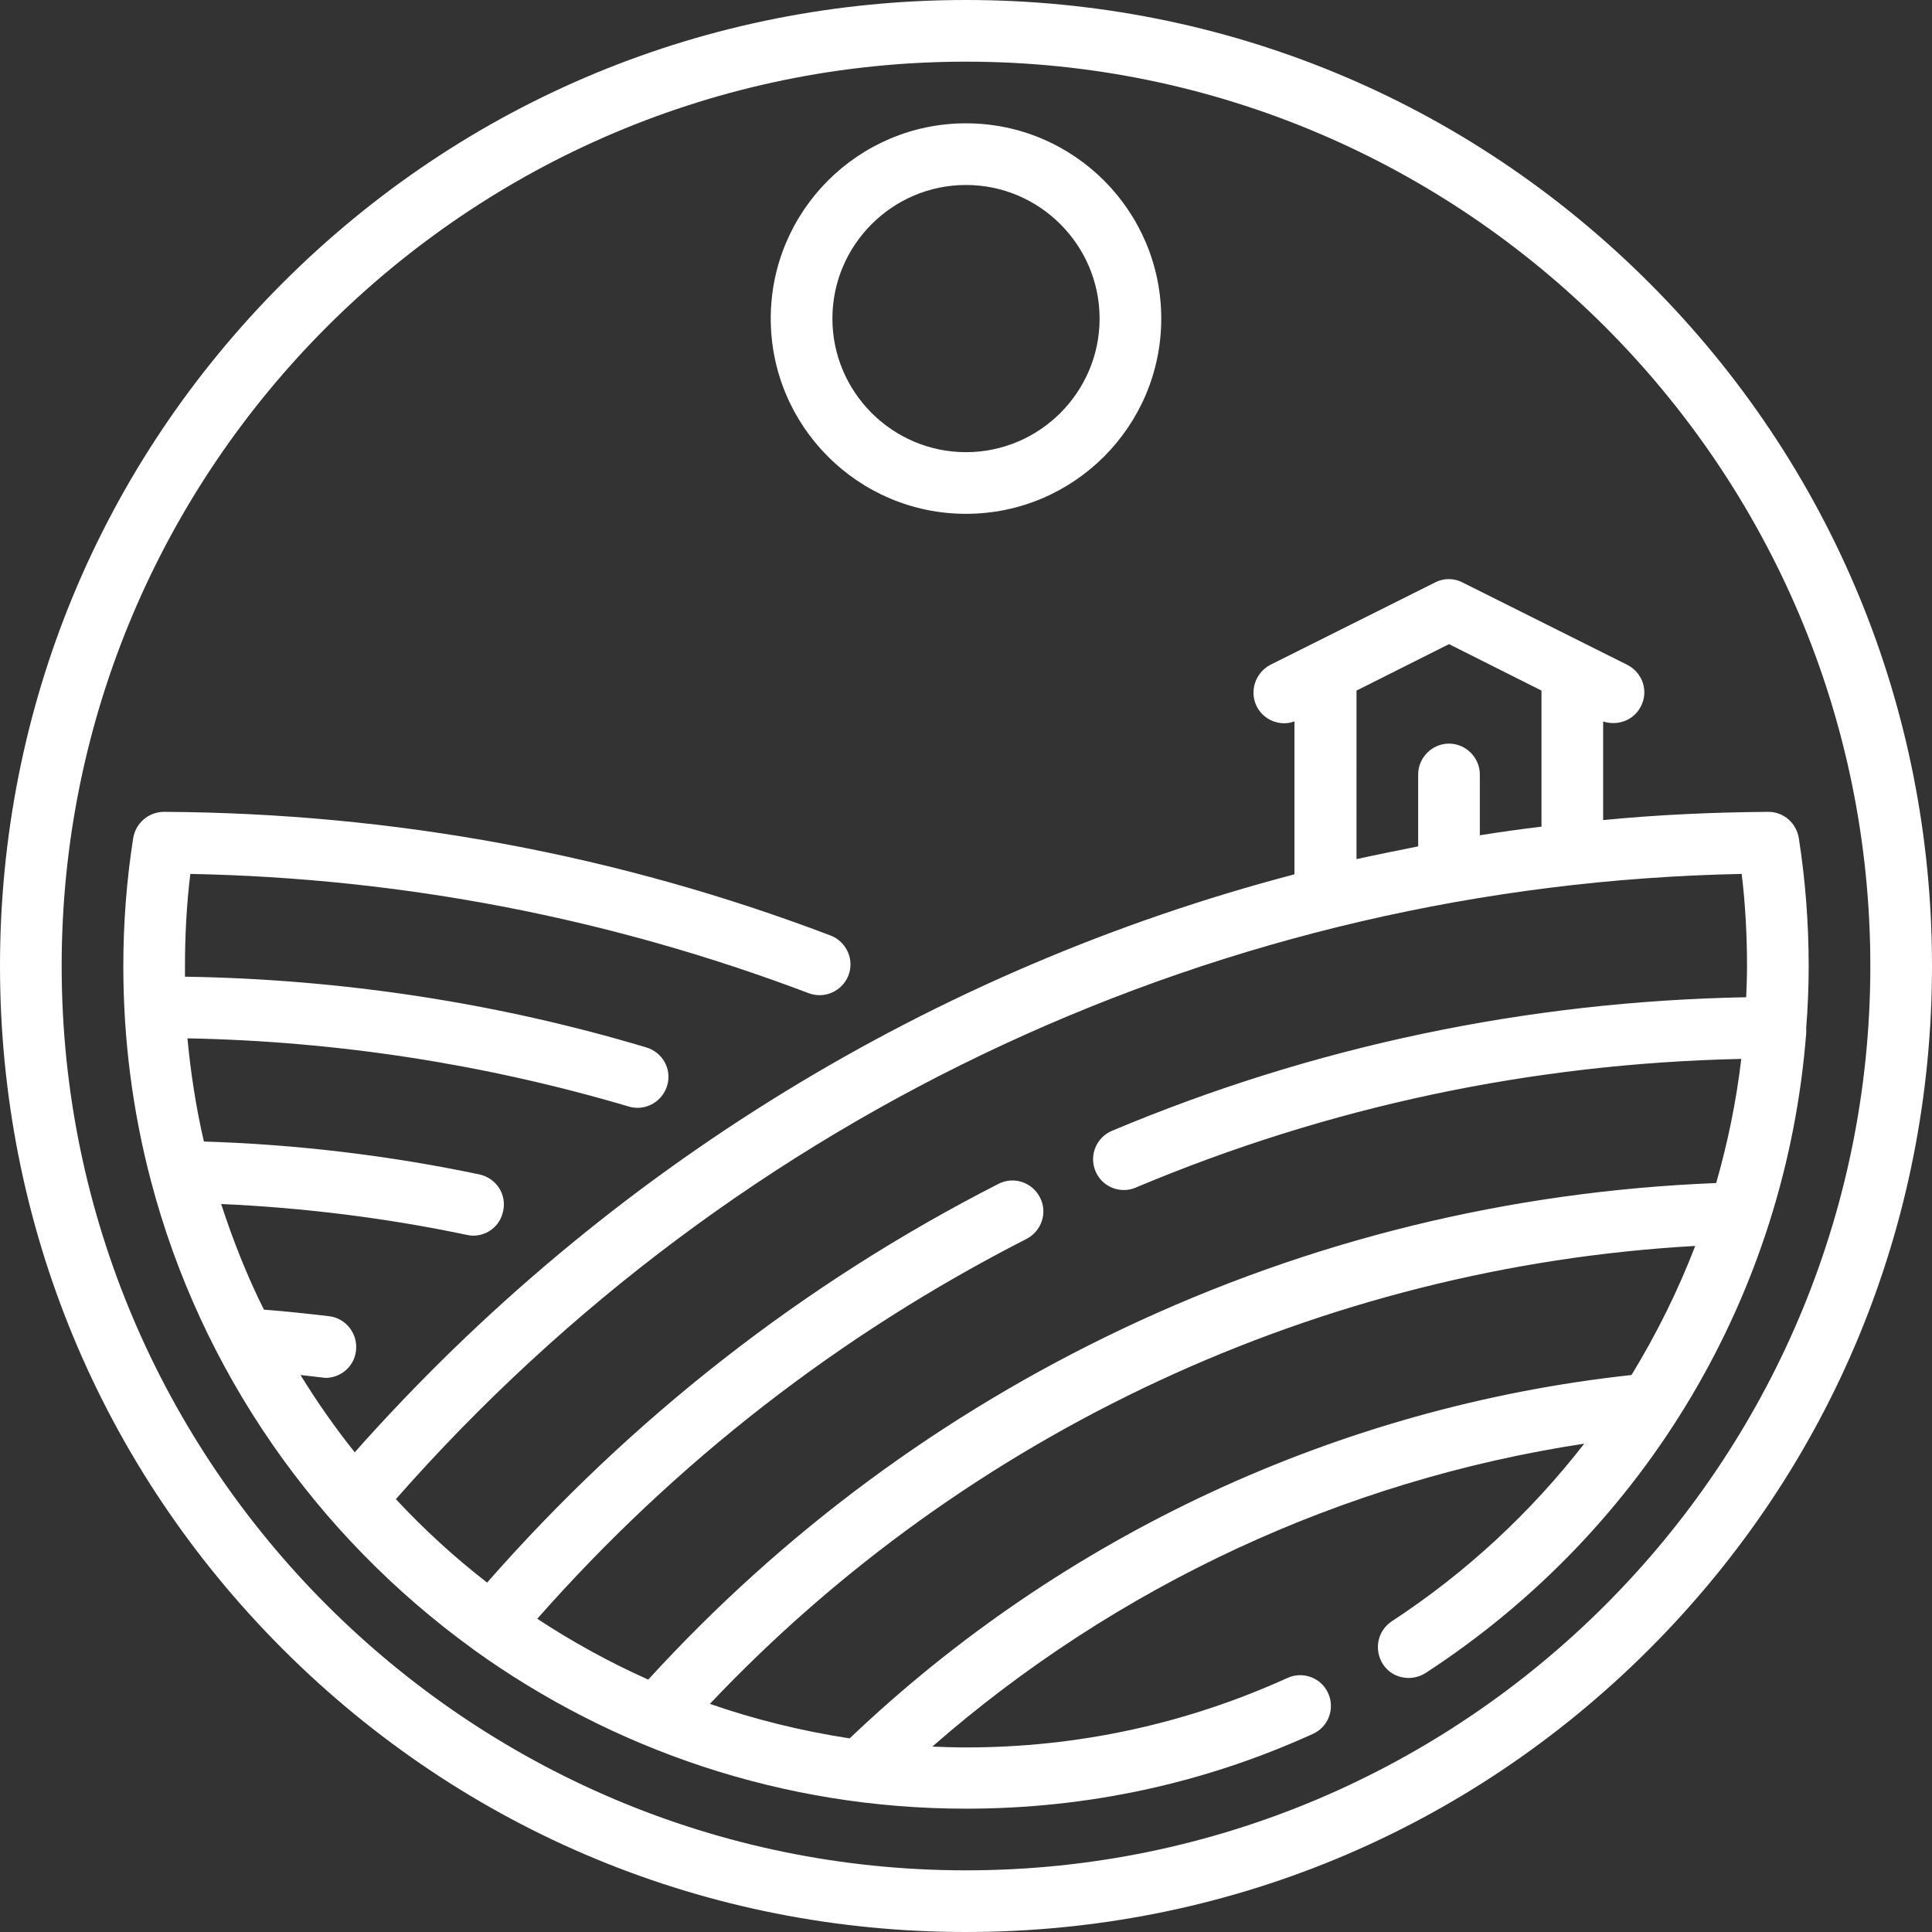 <?xml version="1.0" encoding="utf-8"?>
<!-- Generator: Adobe Illustrator 19.0.0, SVG Export Plug-In . SVG Version: 6.00 Build 0)  -->
<svg version="1.1" id="Capa_1" xmlns="http://www.w3.org/2000/svg" xmlns:xlink="http://www.w3.org/1999/xlink" x="0px" y="0px"
	 viewBox="0 0 470 470" style="enable-background:new 0 0 470 470;" xml:space="preserve">
<rect x="0" y="0" width="470" height="470" fill="#333333" stroke="none"/>
<style type="text/css">
	.st0{fill:#FFFFFF;}
</style>
<g>
	<path class="st0" d="M439.4,250c0.4-5,0.6-10,0.6-15c0-10.4-0.8-20.9-2.4-31.1c-0.6-3.7-3.7-6.4-7.4-6.4c-13.5,0.1-26.9,0.7-40.2,2
		v-24c0.8,0.3,1.7,0.4,2.5,0.4c2.8,0,5.4-1.5,6.7-4.1c1.9-3.7,0.4-8.2-3.4-10.1l-40-20c-2.1-1.1-4.6-1.1-6.7,0l-40,20
		c-3.7,1.9-5.2,6.4-3.4,10.1c1.7,3.4,5.7,5,9.2,3.7v37.2c-87.6,23-167.3,71.5-228.6,140.6c-4.8-6-9.2-12.3-13.2-18.8
		c1.8,0.2,3.5,0.4,5.2,0.6c0.3,0,0.6,0.1,0.9,0.1c3.7,0,7-2.8,7.4-6.6c0.5-4.1-2.4-7.9-6.5-8.4c-5.2-0.6-10.5-1.2-15.9-1.6
		c-4.1-8.2-7.5-16.8-10.4-25.7c20.1,0.9,40.2,3.4,59.7,7.5c0.5,0.1,1,0.2,1.6,0.2c3.5,0,6.6-2.4,7.3-6c0.9-4.1-1.7-8-5.8-8.9
		c-21.9-4.6-44.4-7.3-67-8c-1.9-8.2-3.2-16.6-4-25.1c36.5,0.7,72.6,6.3,107.4,16.6c0.7,0.2,1.4,0.3,2.1,0.3c3.2,0,6.2-2.1,7.2-5.4
		c1.2-4-1.1-8.1-5.1-9.3C121.1,244,83.3,238.2,45,237.6c0-0.9,0-1.7,0-2.6c0-7.5,0.4-15,1.3-22.4c51.8,1,102.3,10.8,150.4,29
		c3.9,1.5,8.2-0.5,9.7-4.3c1.5-3.9-0.5-8.2-4.3-9.7c-51.8-19.7-106.3-29.8-162.2-30.1c-3.7,0-6.9,2.7-7.5,6.4
		C30.8,214.1,30,224.6,30,235c0,18,2.3,35.5,6.7,52.2c12.2,46.5,40.5,86.6,78.4,114c0,0,0.1,0.1,0.1,0.1
		C149,425.6,190.3,440,235,440c29.4,0,57.8-6.1,84.4-18.2c3.8-1.7,5.4-6.2,3.7-9.9c-1.7-3.8-6.2-5.4-9.9-3.7
		c-24.7,11.2-51,16.9-78.2,16.9c-2.8,0-5.5-0.1-8.2-0.2c44.7-39.1,100-64.8,158.6-73.7c-12.9,16.6-28.6,31.3-46.8,43.2
		c-3.5,2.3-4.4,6.9-2.2,10.4c1.4,2.2,3.8,3.4,6.3,3.4c1.4,0,2.8-0.4,4.1-1.2c53.9-35.1,87.7-92.5,92.6-155.7
		C439.4,250.7,439.4,250.4,439.4,250z M330,168l22.5-11.3L375,168v33.1c-5,0.6-10,1.3-15,2.1v-14.8c0-4.1-3.4-7.5-7.5-7.5
		s-7.5,3.4-7.5,7.5v17.5c-5,1-10,2-15,3.1V168z M96.3,364.7c83.1-94.5,201.7-149.6,327.4-152.1c0.9,7.4,1.3,14.9,1.3,22.4
		c0,2.5-0.1,5.1-0.2,7.6c-53.4,1-105.3,11.9-154.3,32.5c-3.8,1.6-5.6,6-4,9.8c1.2,2.9,4,4.6,6.9,4.6c1,0,2-0.2,2.9-0.6
		c46.8-19.7,96.3-30.2,147.3-31.3c-1.2,10.3-3.3,20.4-6.1,30.2c-50.4,2-98.9,13.9-144.3,35.4c-43.9,20.8-82.7,49.5-115.5,85.4
		c-9.4-4.2-18.5-9.2-27-14.8c33.7-38.2,73.6-69.2,119-92.4c3.7-1.9,5.2-6.4,3.3-10.1s-6.4-5.2-10.1-3.3
		c-47.4,24.2-89.2,56.9-124.4,97C110.5,378.8,103.1,372,96.3,364.7z M206.7,422.9c-11.7-1.8-23.1-4.6-34-8.4
		c62.6-66.2,148.9-106.3,239.7-111.4c-4.2,10.9-9.4,21.4-15.5,31.4C325.9,342.2,258.6,373.4,206.7,422.9z"/>
	<path class="st0" d="M401.2,68.8C356.8,24.4,297.8,0,235,0S113.2,24.4,68.8,68.8C24.4,113.2,0,172.2,0,235s24.4,121.8,68.8,166.2
		C113.2,445.6,172.2,470,235,470s121.8-24.4,166.2-68.8C445.6,356.8,470,297.8,470,235S445.6,113.2,401.2,68.8z M235,455
		c-121.3,0-220-98.7-220-220S113.7,15,235,15s220,98.7,220,220S356.3,455,235,455z"/>
	<path class="st0" d="M235,125c26.2,0,47.5-21.3,47.5-47.5S261.2,30,235,30s-47.5,21.3-47.5,47.5S208.8,125,235,125z M235,45
		c17.9,0,32.5,14.6,32.5,32.5S252.9,110,235,110s-32.5-14.6-32.5-32.5S217.1,45,235,45z"/>
</g>
</svg>
